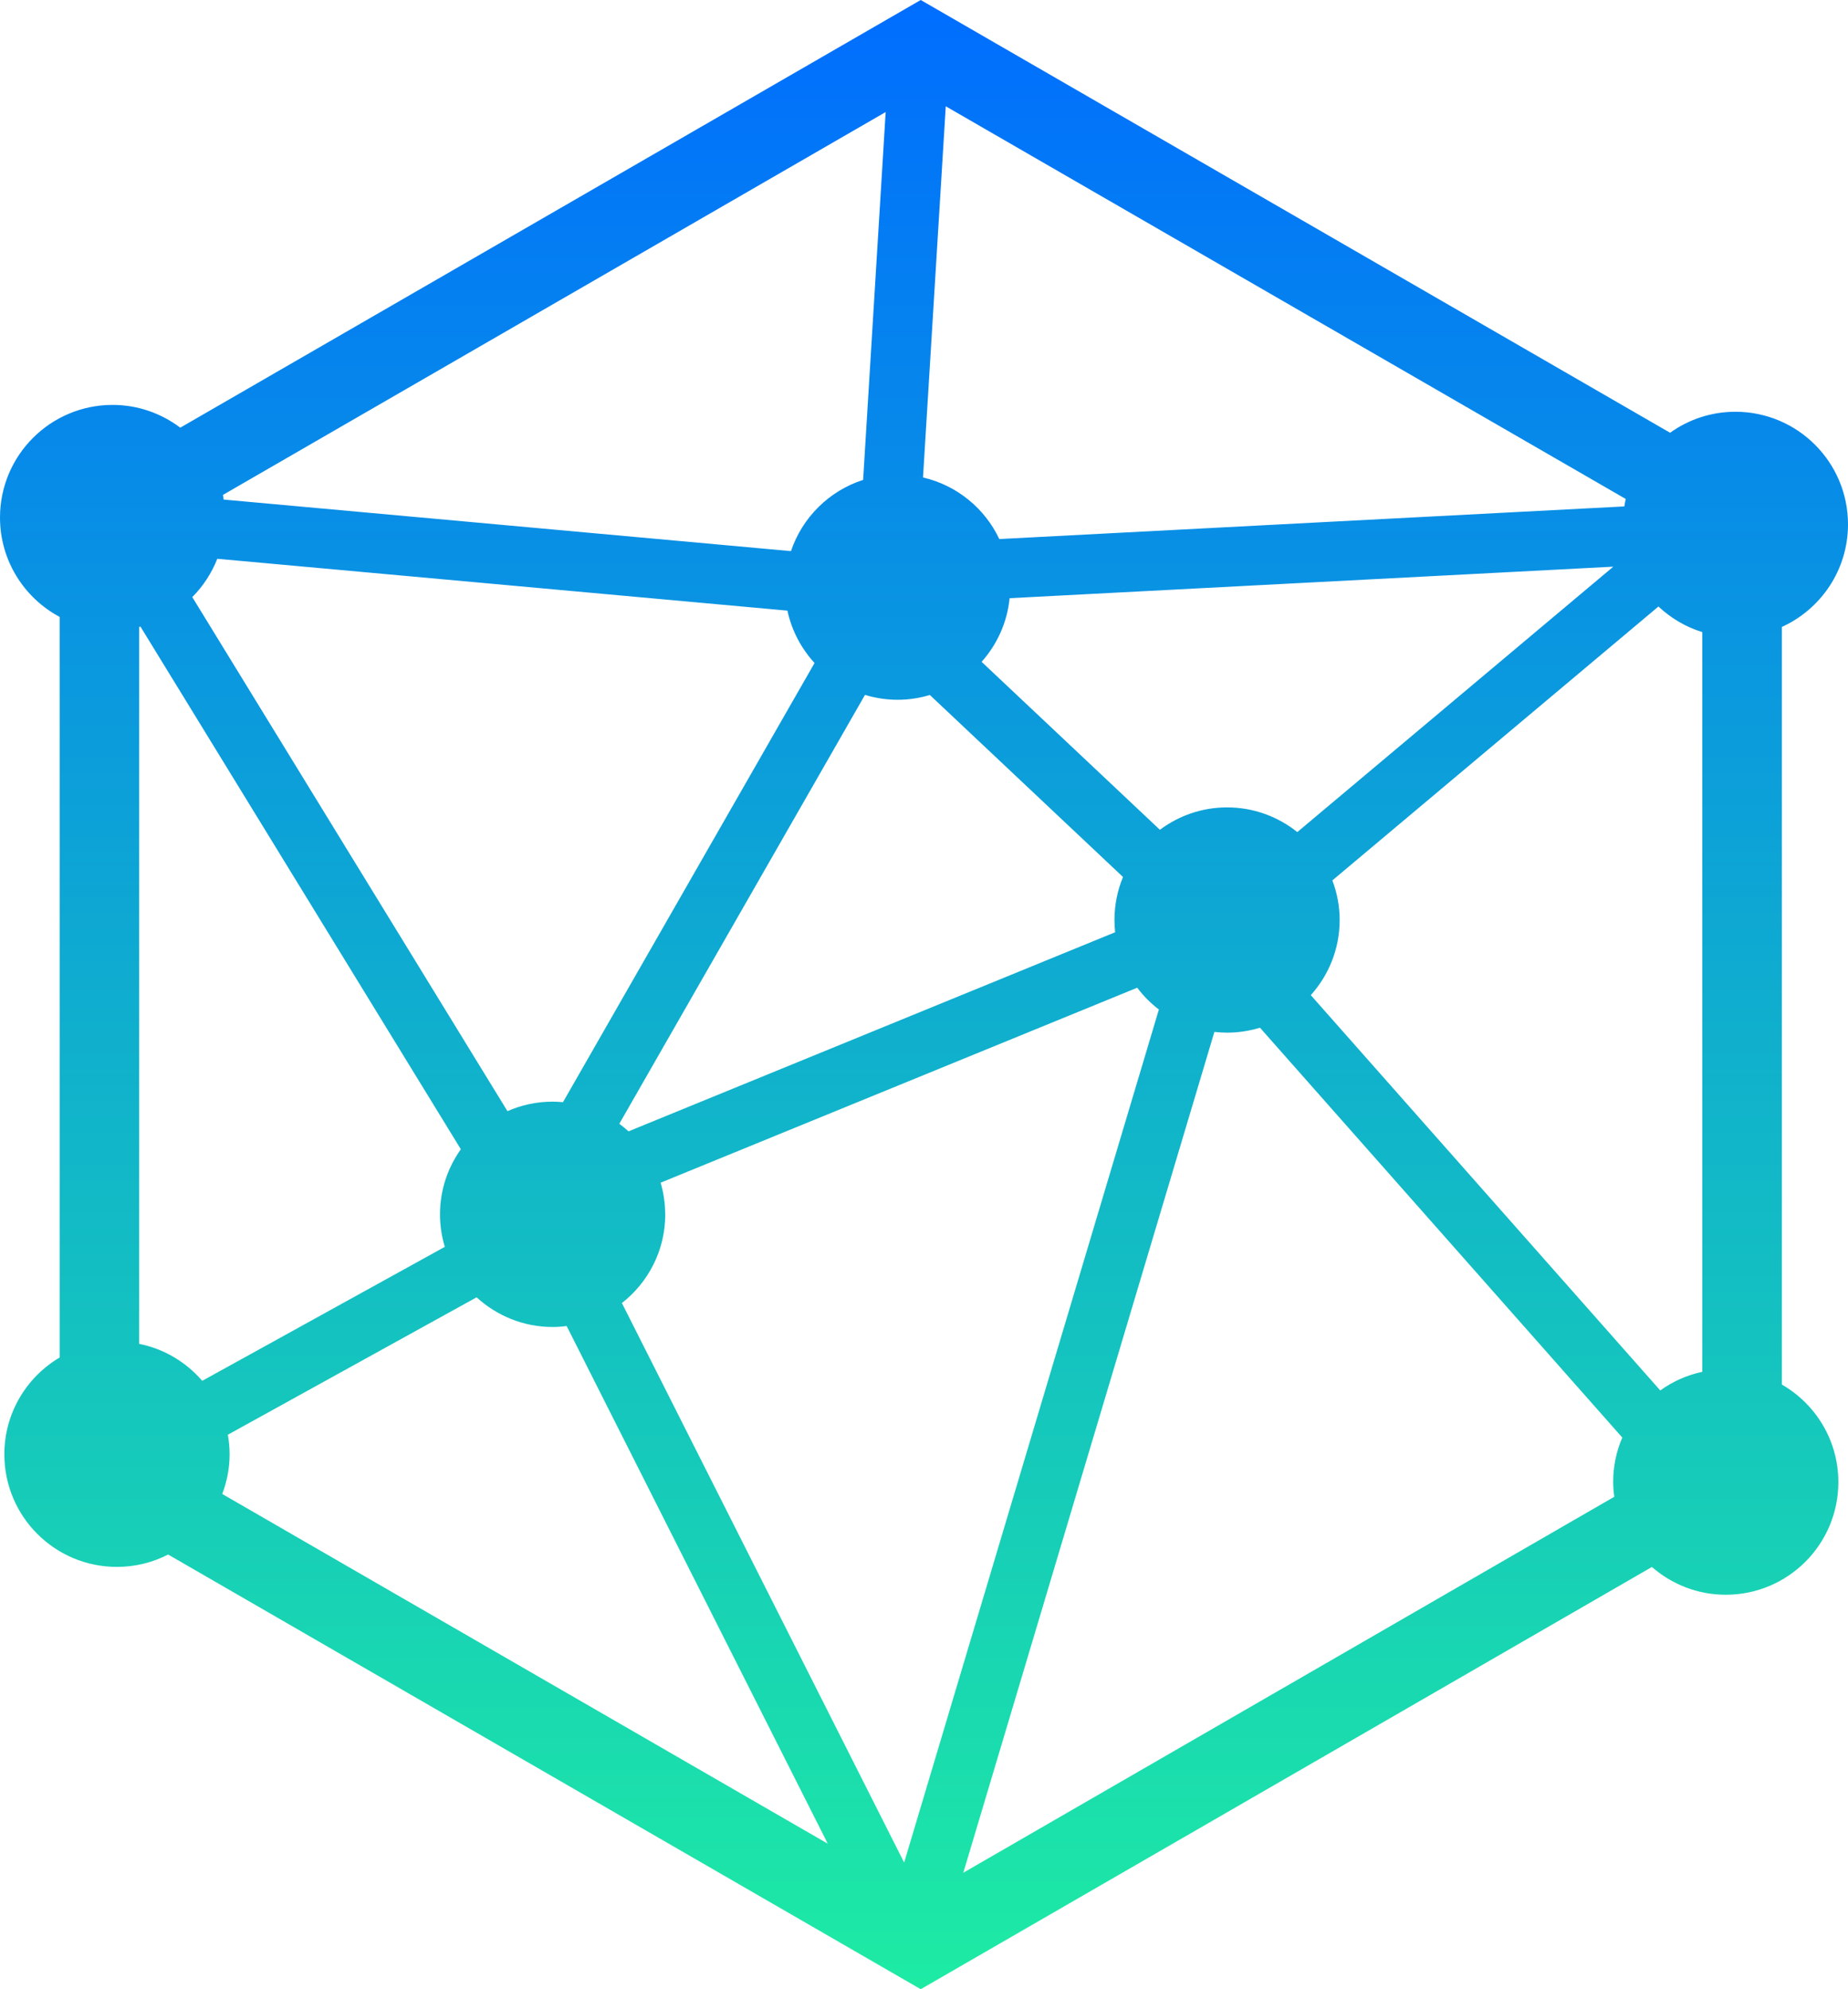 <?xml version="1.0" encoding="UTF-8"?>
<svg xmlns="http://www.w3.org/2000/svg" xmlns:xlink="http://www.w3.org/1999/xlink" id="Capa_1" data-name="Capa 1" viewBox="0 0 250.95 270.05">
  <defs>
    <style>
      .cls-1 {
        fill: url(#linear-gradient);
      }
    </style>
    <linearGradient id="linear-gradient" x1="125.48" y1="0" x2="125.48" y2="282.64" gradientUnits="userSpaceOnUse">
      <stop offset="0" stop-color="#006dff"></stop>
      <stop offset=".51" stop-color="#10b1cc"></stop>
      <stop offset="1" stop-color="#1ff19f"></stop>
    </linearGradient>
  </defs>
  <path class="cls-1" d="m241.97,187.95v-102.84c5.29-2.4,8.98-7.73,8.98-13.92,0-8.45-6.85-15.29-15.29-15.29-3.31,0-6.37,1.06-8.87,2.85L125.03,0,24.48,58.06c-2.56-1.93-5.74-3.09-9.19-3.09-8.45,0-15.29,6.85-15.29,15.29,0,5.84,3.28,10.92,8.1,13.49v100.54c-4.49,2.66-7.51,7.55-7.51,13.14,0,8.45,6.85,15.29,15.29,15.29,2.5,0,4.86-.61,6.95-1.68l102.2,59.01,99.29-57.32c2.69,2.34,6.19,3.77,10.03,3.77,8.45,0,15.29-6.85,15.29-15.29,0-5.67-3.09-10.61-7.68-13.25Zm-16.51.82l-47.46-53.67c2.43-2.71,3.92-6.28,3.92-10.2,0-1.89-.36-3.7-.99-5.38l44.28-37.18c1.68,1.57,3.7,2.78,5.95,3.47v100.43c-2.1.44-4.03,1.32-5.71,2.53ZM29.51,75.86l77.42,7.04c.58,2.71,1.88,5.14,3.68,7.11l-34.16,59.62c-.46-.04-.93-.07-1.41-.07-2.18,0-4.25.46-6.13,1.29L26.11,81.06c1.47-1.47,2.62-3.24,3.4-5.2Zm189.57,1.07l-42.91,36.03c-2.62-2.09-5.93-3.35-9.54-3.35-3.42,0-6.58,1.14-9.12,3.04l-24.21-22.8c2.09-2.35,3.47-5.33,3.8-8.64l81.98-4.28Zm-133.73,76.66c-.4-.36-.82-.71-1.25-1.03l33.36-58.22c1.4.42,2.88.66,4.42.66s3-.23,4.39-.65l26.23,24.71c-.75,1.8-1.16,3.77-1.16,5.84,0,.56.03,1.11.09,1.66l-66.08,27.03Zm4.98,11.27c0-1.49-.22-2.93-.62-4.3l64.72-26.47c.84,1.12,1.83,2.11,2.94,2.96l-34.59,115.81-38.33-75.96c3.58-2.8,5.89-7.15,5.89-12.04Zm130.25-96.11l-84.88,4.43c-1.97-4.17-5.77-7.3-10.36-8.36l3.09-50.39,92.34,53.31c-.08.33-.14.67-.19,1.01Zm-103.37-3.6c-4.61,1.48-8.26,5.09-9.8,9.67l-77.04-7c-.03-.21-.05-.43-.1-.63L120.27,15.21l-3.06,49.93Zm-98.14,19.91l43.51,70.96c-1.78,2.5-2.83,5.54-2.83,8.84,0,1.53.23,3.01.65,4.41l-32.94,18.19c-2.18-2.53-5.16-4.34-8.56-5.02v-97.33c.06-.01.11-.03.17-.04Zm11.86,109.72l33.79-18.66c2.72,2.49,6.34,4.03,10.32,4.03.65,0,1.28-.05,1.91-.13l35.46,70.28-82.23-47.48c.63-1.68,1-3.49,1-5.39,0-.91-.09-1.79-.24-2.65Zm133.97-54.69c.57.06,1.15.1,1.73.1,1.56,0,3.05-.24,4.47-.67l49.2,55.64c-.8,1.85-1.24,3.89-1.24,6.03,0,.68.06,1.35.15,2.01l-88.4,51.04,34.1-114.16Z"></path>
</svg>

